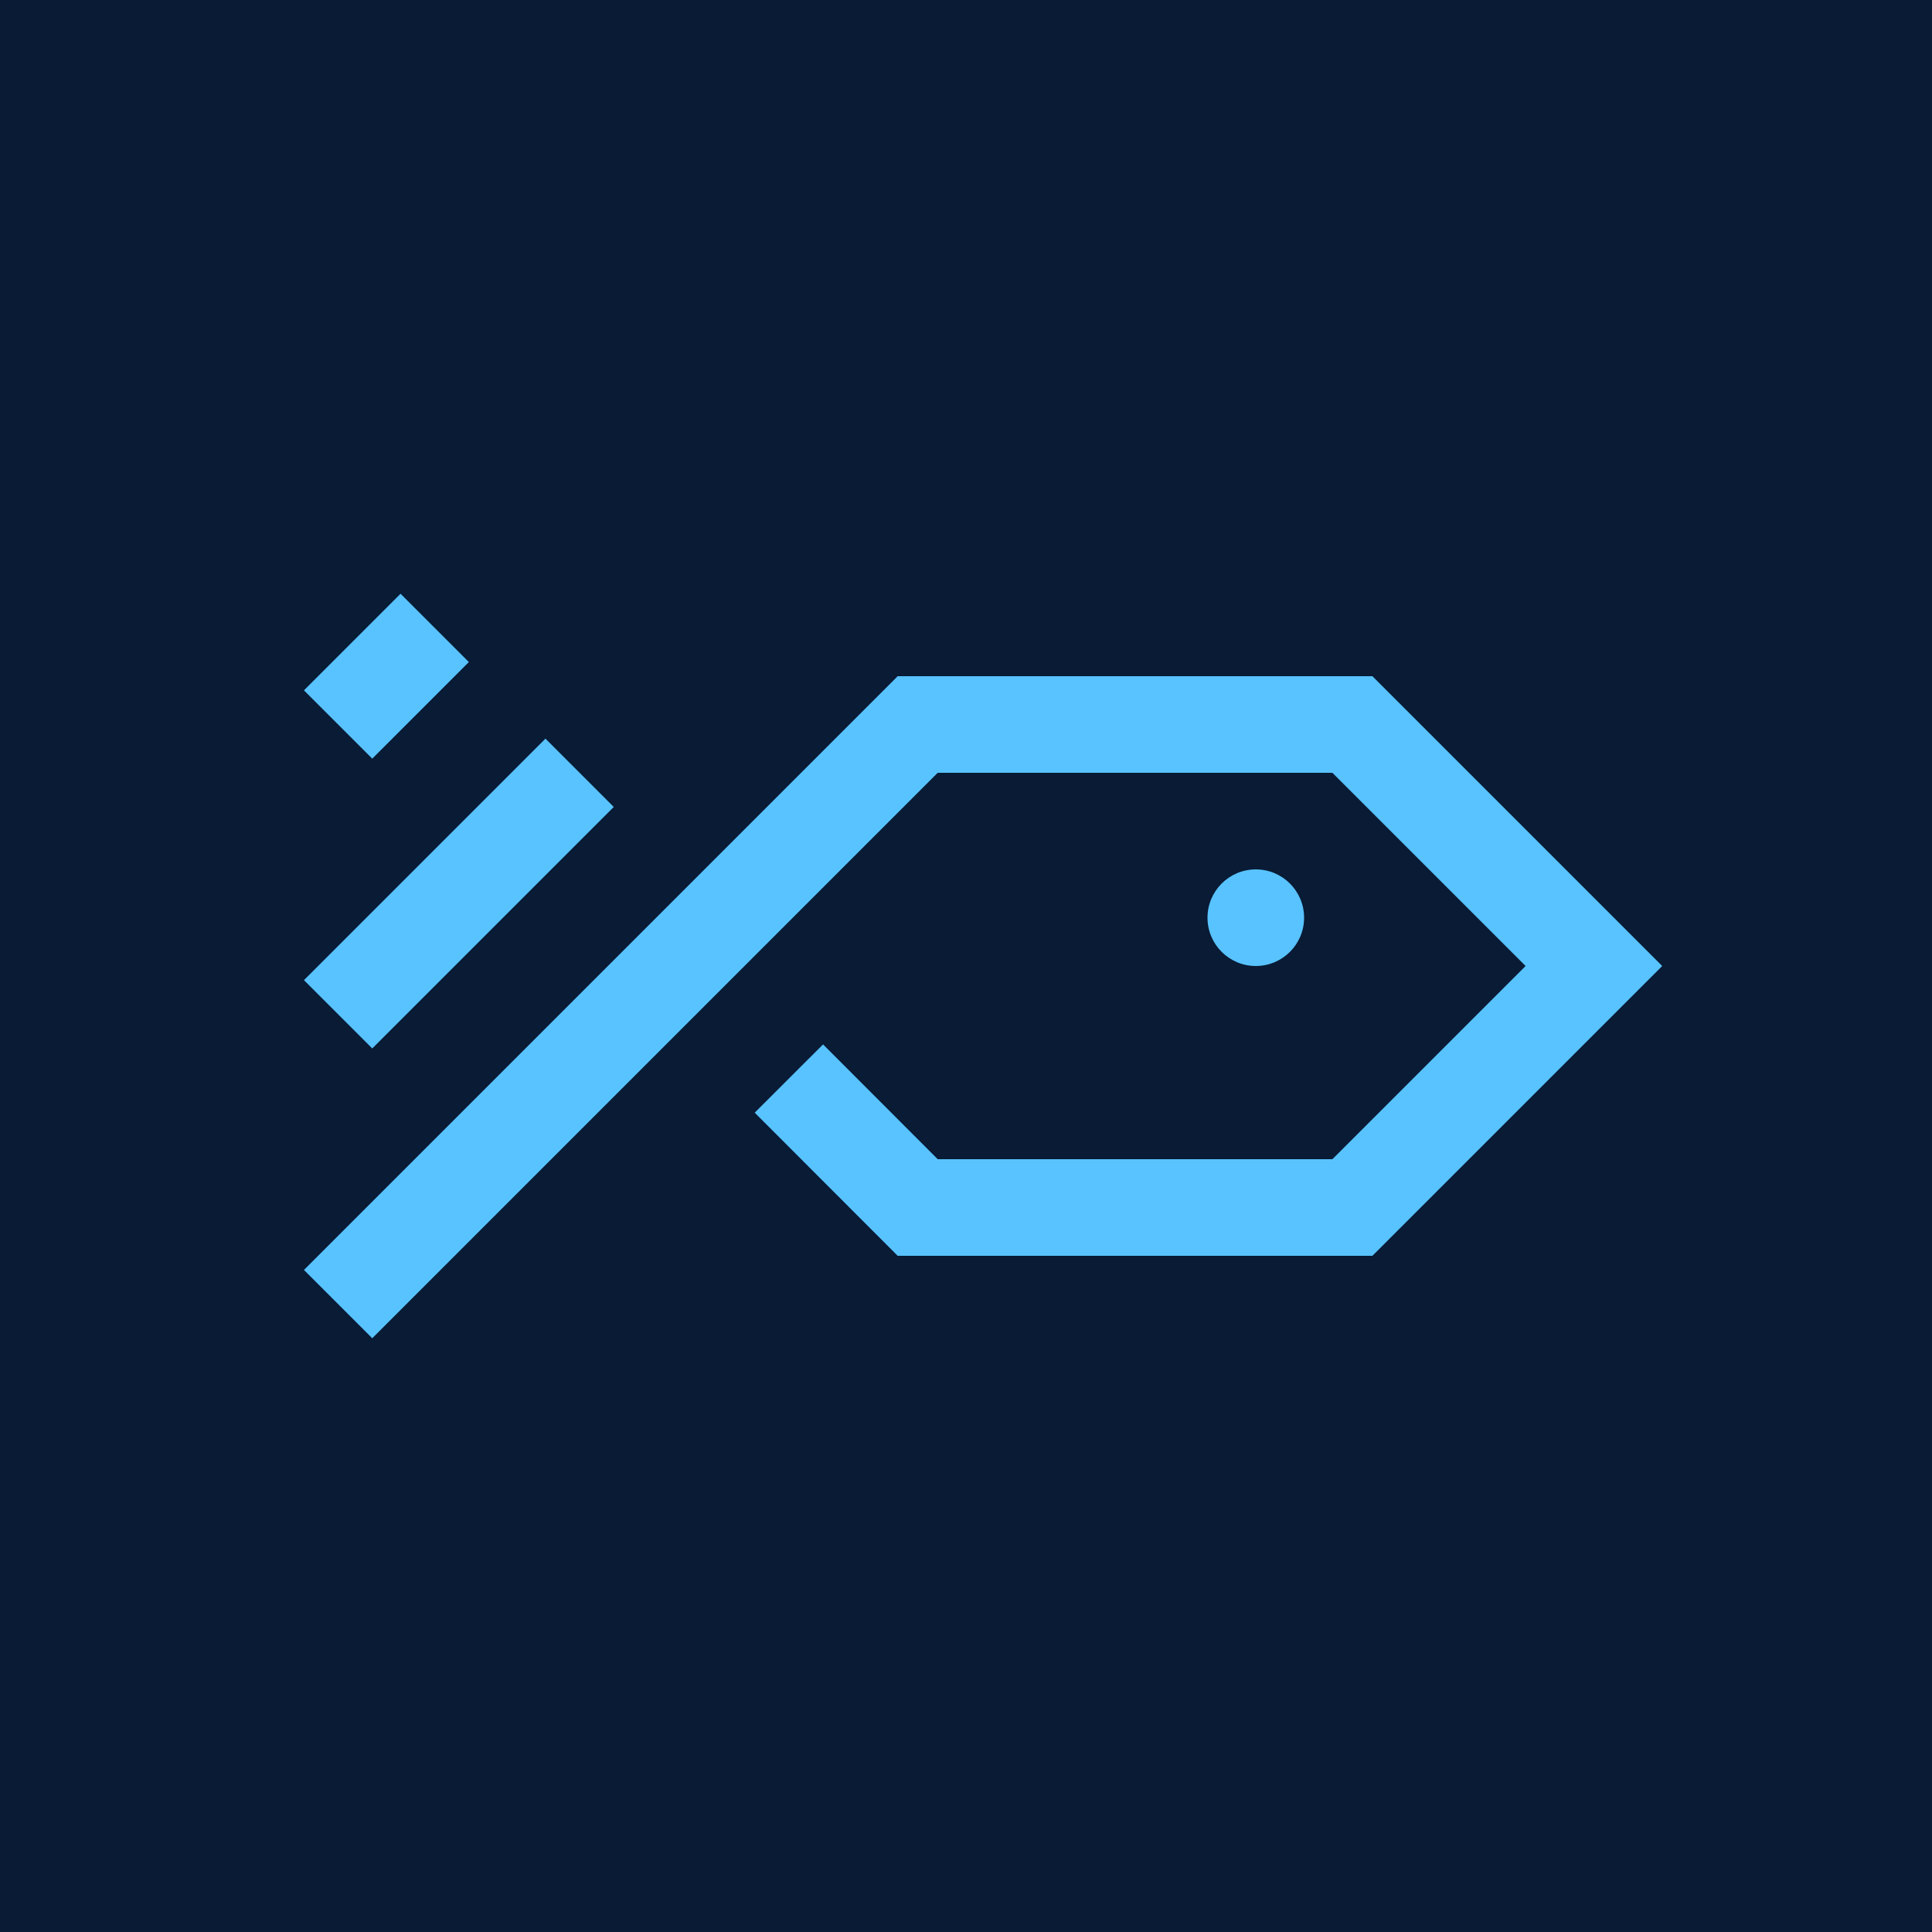 <svg xmlns="http://www.w3.org/2000/svg" fill="none" viewBox="0 0 40 40" height="40" width="40">
<rect fill="#091B35" height="40" width="40"></rect>
<path stroke-width="2" stroke="#58C3FF" d="M16.333 22.33L19 25H28L33 20L28 15H19L15 19L12 22L7 27"></path>
<path stroke-width="2" stroke="#58C3FF" d="M7 21L12 16"></path>
<path stroke-width="2" stroke="#58C3FF" d="M7 15L9 13"></path>
<circle fill="#58C3FF" r="1" cy="19" cx="26"></circle>
</svg>
